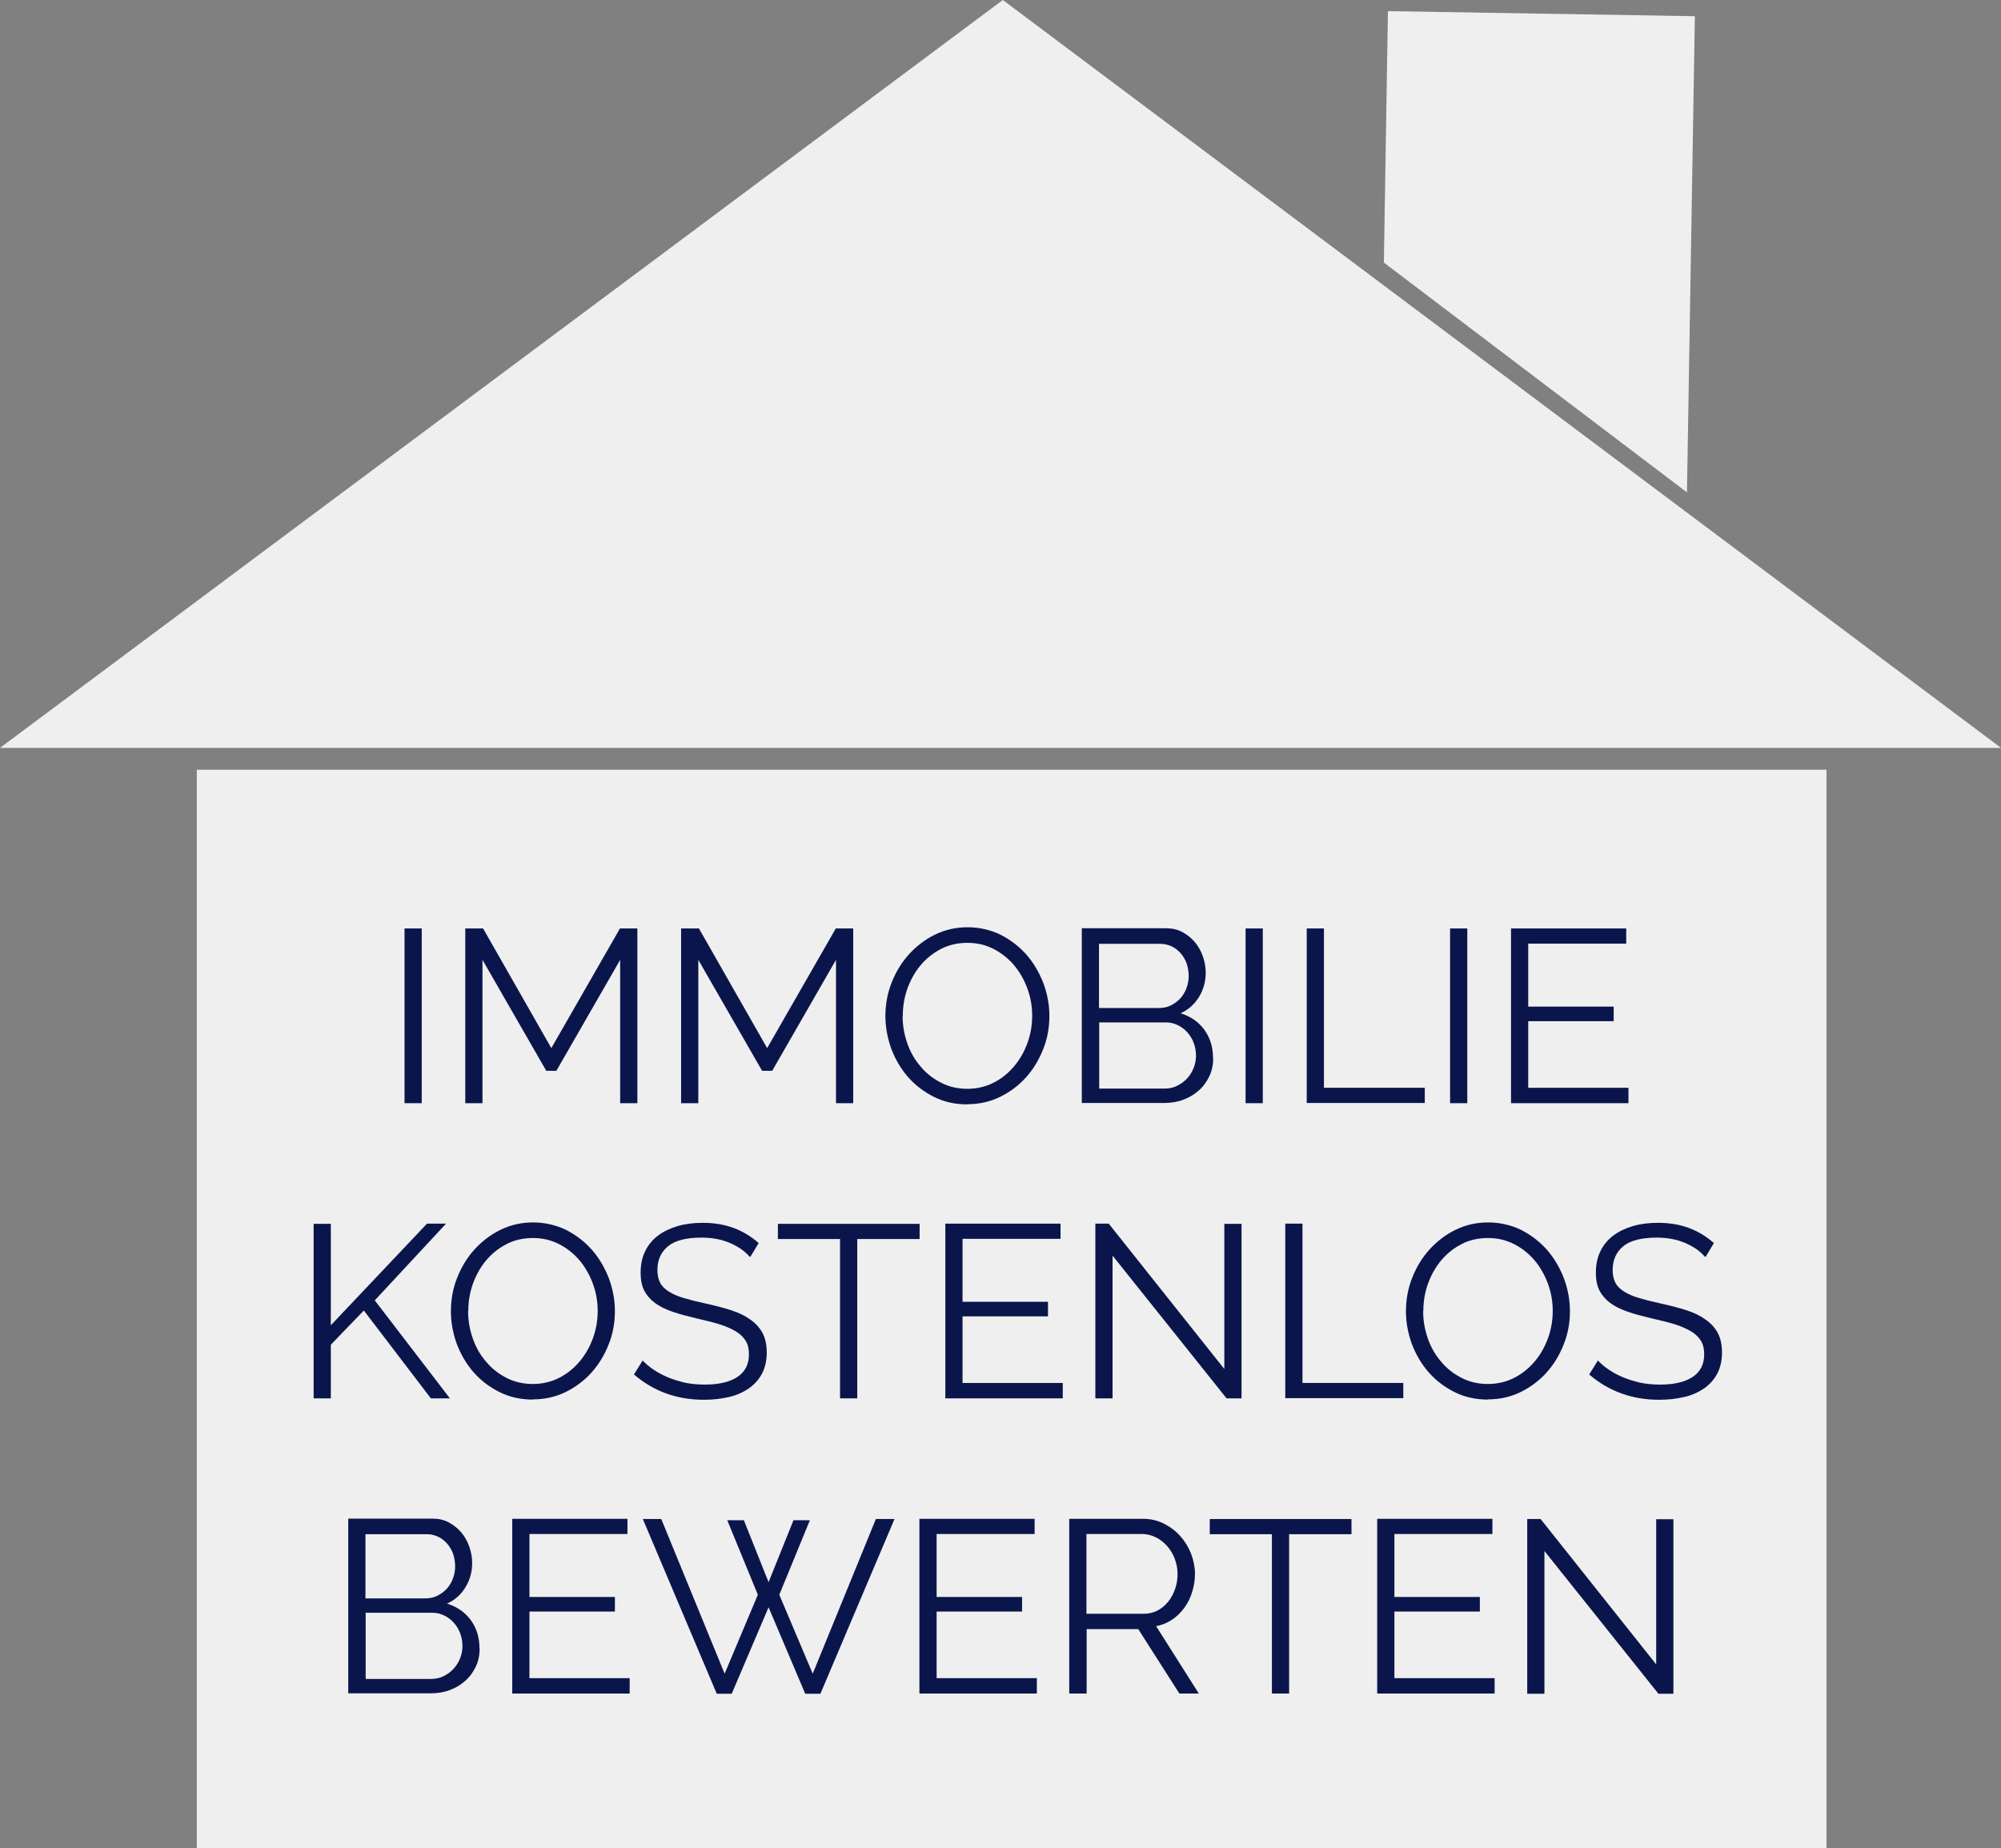<?xml version="1.0" encoding="UTF-8"?>
<svg id="Ebene_2" data-name="Ebene 2" xmlns="http://www.w3.org/2000/svg" viewBox="0 0 98.83 91.29">
  <rect x="0" y="0" width="98.83" height="91.29" fill="#808080" stroke="none"/>
  <g id="Ebene_1-2" data-name="Ebene 1">
    <g>
      <rect x="9.72" y="38.02" width="80.49" height="53.28" style="fill: #efefef;"/>
      <g>
        <path d="M19.98,54.49v-8.63h.85v8.63h-.85Z" style="fill: #0a164b;"/>
        <path d="M30.63,54.49v-7.08l-3.15,5.48h-.5l-3.15-5.48v7.08h-.85v-8.63h.88l3.37,5.91,3.39-5.91h.86v8.63h-.85Z" style="fill: #0a164b;"/>
        <path d="M41.29,54.49v-7.08l-3.15,5.48h-.5l-3.15-5.48v7.08h-.85v-8.63h.88l3.37,5.91,3.39-5.91h.86v8.63h-.85Z" style="fill: #0a164b;"/>
        <path d="M47.78,54.55c-.6,0-1.15-.12-1.65-.37-.5-.25-.93-.58-1.28-.98-.36-.41-.63-.88-.83-1.4-.19-.53-.29-1.07-.29-1.62s.1-1.13,.31-1.65c.21-.53,.49-.99,.86-1.4,.37-.4,.79-.73,1.29-.97,.49-.24,1.03-.36,1.6-.36s1.15,.13,1.65,.38c.5,.26,.92,.59,1.28,1,.35,.41,.62,.88,.82,1.4,.19,.52,.29,1.06,.29,1.6,0,.58-.1,1.13-.31,1.65-.21,.53-.49,.99-.85,1.39s-.79,.72-1.28,.96c-.49,.24-1.03,.36-1.6,.36Zm-3.2-4.37c0,.47,.08,.92,.23,1.35s.37,.82,.66,1.15c.28,.34,.62,.6,1.01,.8s.82,.3,1.3,.3,.93-.11,1.33-.32c.4-.21,.73-.49,1.01-.83s.49-.73,.64-1.15c.15-.43,.22-.87,.22-1.31,0-.47-.08-.92-.24-1.35-.16-.43-.38-.82-.66-1.15-.28-.33-.62-.6-1.01-.8-.39-.2-.82-.3-1.29-.3s-.93,.1-1.32,.31c-.4,.21-.73,.48-1.01,.82s-.49,.73-.64,1.15c-.15,.43-.22,.87-.22,1.31Z" style="fill: #0a164b;"/>
        <path d="M59.92,52.27c0,.32-.06,.62-.19,.89-.13,.27-.3,.51-.52,.7-.22,.2-.47,.35-.77,.46-.29,.11-.6,.16-.94,.16h-4.07v-8.63h4.16c.3,0,.57,.06,.81,.19,.24,.13,.45,.3,.62,.5,.17,.21,.3,.44,.39,.7,.09,.26,.14,.53,.14,.8,0,.44-.11,.84-.33,1.2s-.52,.63-.91,.81c.49,.15,.88,.42,1.17,.81,.29,.4,.43,.86,.43,1.39Zm-5.64-5.66v3.18h2.96c.21,0,.41-.04,.59-.13,.18-.09,.34-.21,.47-.35,.13-.15,.23-.31,.3-.5,.07-.19,.11-.39,.11-.6s-.04-.43-.1-.62c-.07-.19-.17-.36-.29-.5-.13-.14-.27-.26-.44-.34s-.36-.13-.56-.13h-3.04Zm4.79,5.52c0-.21-.04-.42-.11-.61-.07-.2-.18-.37-.31-.52s-.29-.27-.47-.36c-.18-.09-.38-.14-.59-.14h-3.3v3.27h3.22c.22,0,.42-.04,.61-.13,.19-.09,.36-.21,.5-.36s.25-.32,.33-.52c.08-.2,.12-.4,.12-.61Z" style="fill: #0a164b;"/>
        <path d="M61.52,54.49v-8.63h.85v8.63h-.85Z" style="fill: #0a164b;"/>
        <path d="M64.54,54.49v-8.63h.85v7.87h4.98v.75h-5.83Z" style="fill: #0a164b;"/>
        <path d="M71.62,54.49v-8.63h.85v8.63h-.85Z" style="fill: #0a164b;"/>
        <path d="M80.43,53.74v.75h-5.8v-8.63h5.69v.75h-4.84v3.11h4.22v.72h-4.22v3.29h4.95Z" style="fill: #0a164b;"/>
        <path d="M15.49,69.07v-8.62h.85v5.01l4.75-5.02h.94l-3.52,3.79,3.71,4.84h-.94l-3.31-4.34-1.63,1.69v2.65h-.85Z" style="fill: #0a164b;"/>
        <path d="M26.32,69.13c-.6,0-1.15-.12-1.65-.37-.5-.25-.93-.58-1.28-.98-.36-.41-.63-.88-.83-1.4-.19-.53-.29-1.07-.29-1.62s.1-1.13,.31-1.65c.21-.53,.49-.99,.86-1.4,.37-.4,.79-.73,1.29-.97,.49-.24,1.03-.36,1.6-.36s1.15,.13,1.65,.38c.5,.26,.92,.59,1.28,1,.35,.41,.62,.88,.82,1.4,.19,.52,.29,1.06,.29,1.6,0,.58-.1,1.13-.31,1.65-.21,.53-.49,.99-.85,1.39s-.79,.72-1.28,.96c-.49,.24-1.03,.36-1.6,.36Zm-3.2-4.37c0,.47,.08,.92,.23,1.35s.37,.82,.66,1.15c.28,.34,.62,.6,1.01,.8s.82,.3,1.3,.3,.93-.11,1.33-.32c.4-.21,.73-.49,1.01-.83s.49-.73,.64-1.15c.15-.43,.22-.87,.22-1.31,0-.47-.08-.92-.24-1.35-.16-.43-.38-.82-.66-1.15-.28-.33-.62-.6-1.01-.8-.39-.2-.82-.3-1.29-.3s-.93,.1-1.32,.31c-.4,.21-.73,.48-1.01,.82s-.49,.73-.64,1.15c-.15,.43-.22,.87-.22,1.31Z" style="fill: #0a164b;"/>
        <path d="M37.01,62.06c-.24-.28-.57-.5-.97-.67s-.87-.26-1.38-.26c-.76,0-1.32,.14-1.67,.43-.35,.29-.52,.68-.52,1.17,0,.26,.05,.47,.14,.64,.09,.17,.24,.31,.43,.43,.19,.12,.44,.23,.75,.32s.66,.18,1.08,.27c.46,.1,.88,.21,1.25,.33,.37,.12,.68,.27,.94,.46,.26,.18,.46,.4,.6,.66s.21,.58,.21,.97-.08,.74-.23,1.03c-.15,.29-.37,.53-.64,.73-.28,.19-.6,.34-.98,.43-.38,.09-.8,.14-1.25,.14-1.34,0-2.49-.42-3.46-1.25l.43-.69c.15,.16,.34,.32,.55,.46s.45,.27,.72,.38,.54,.19,.84,.26c.3,.06,.62,.09,.95,.09,.69,0,1.22-.12,1.61-.37,.38-.25,.58-.62,.58-1.12,0-.27-.05-.49-.16-.67s-.27-.34-.49-.47c-.22-.13-.49-.25-.81-.35-.32-.1-.7-.19-1.13-.29-.45-.11-.85-.21-1.19-.33s-.63-.26-.86-.43c-.23-.17-.41-.38-.53-.61s-.18-.53-.18-.88c0-.4,.07-.75,.22-1.06,.15-.31,.36-.57,.64-.78s.6-.36,.97-.47c.37-.11,.79-.16,1.24-.16,.58,0,1.09,.09,1.54,.26,.45,.17,.86,.42,1.22,.74l-.41,.68Z" style="fill: #0a164b;"/>
        <path d="M45.41,61.2h-3.07v7.87h-.85v-7.87h-3.07v-.75h7v.75Z" style="fill: #0a164b;"/>
        <path d="M52.49,68.32v.75h-5.8v-8.63h5.69v.75h-4.84v3.11h4.22v.72h-4.22v3.29h4.95Z" style="fill: #0a164b;"/>
        <path d="M54.95,62.02v7.05h-.85v-8.63h.66l5.71,7.18v-7.17h.85v8.62h-.74l-5.63-7.05Z" style="fill: #0a164b;"/>
        <path d="M63.48,69.07v-8.63h.85v7.87h4.98v.75h-5.83Z" style="fill: #0a164b;"/>
        <path d="M73.49,69.13c-.6,0-1.15-.12-1.65-.37-.5-.25-.93-.58-1.28-.98-.36-.41-.63-.88-.83-1.4-.19-.53-.29-1.07-.29-1.62s.1-1.13,.31-1.65c.21-.53,.49-.99,.86-1.4,.37-.4,.79-.73,1.29-.97,.49-.24,1.03-.36,1.6-.36s1.15,.13,1.65,.38c.5,.26,.92,.59,1.28,1,.35,.41,.62,.88,.82,1.4,.19,.52,.29,1.06,.29,1.6,0,.58-.1,1.13-.31,1.65-.21,.53-.49,.99-.85,1.39s-.79,.72-1.28,.96c-.49,.24-1.03,.36-1.6,.36Zm-3.2-4.37c0,.47,.08,.92,.23,1.35s.37,.82,.66,1.15c.28,.34,.62,.6,1.01,.8s.82,.3,1.3,.3,.93-.11,1.33-.32c.4-.21,.73-.49,1.01-.83s.49-.73,.64-1.15c.15-.43,.22-.87,.22-1.31,0-.47-.08-.92-.24-1.35-.16-.43-.38-.82-.66-1.15-.28-.33-.62-.6-1.01-.8-.39-.2-.82-.3-1.29-.3s-.93,.1-1.32,.31c-.4,.21-.73,.48-1.01,.82s-.49,.73-.64,1.15c-.15,.43-.22,.87-.22,1.31Z" style="fill: #0a164b;"/>
        <path d="M84.19,62.06c-.24-.28-.57-.5-.97-.67s-.87-.26-1.38-.26c-.76,0-1.32,.14-1.67,.43-.35,.29-.52,.68-.52,1.17,0,.26,.05,.47,.14,.64,.09,.17,.24,.31,.43,.43,.19,.12,.44,.23,.75,.32s.66,.18,1.08,.27c.46,.1,.88,.21,1.25,.33,.37,.12,.68,.27,.94,.46,.26,.18,.46,.4,.6,.66s.21,.58,.21,.97-.08,.74-.23,1.03c-.15,.29-.37,.53-.64,.73-.28,.19-.6,.34-.98,.43-.38,.09-.8,.14-1.25,.14-1.34,0-2.49-.42-3.46-1.25l.43-.69c.15,.16,.34,.32,.55,.46s.45,.27,.72,.38,.54,.19,.84,.26c.3,.06,.62,.09,.95,.09,.69,0,1.22-.12,1.61-.37,.38-.25,.58-.62,.58-1.12,0-.27-.05-.49-.16-.67s-.27-.34-.49-.47c-.22-.13-.49-.25-.81-.35-.32-.1-.7-.19-1.13-.29-.45-.11-.85-.21-1.19-.33s-.63-.26-.86-.43c-.23-.17-.41-.38-.53-.61s-.18-.53-.18-.88c0-.4,.07-.75,.22-1.06,.15-.31,.36-.57,.64-.78s.6-.36,.97-.47c.37-.11,.79-.16,1.24-.16,.58,0,1.09,.09,1.54,.26,.45,.17,.86,.42,1.22,.74l-.41,.68Z" style="fill: #0a164b;"/>
        <path d="M23.69,81.43c0,.32-.06,.62-.19,.89-.13,.27-.3,.51-.52,.7-.22,.2-.47,.35-.77,.46-.29,.11-.6,.16-.94,.16h-4.07v-8.63h4.16c.3,0,.57,.06,.81,.19,.24,.13,.45,.3,.62,.5,.17,.21,.3,.44,.39,.7,.09,.26,.14,.53,.14,.8,0,.44-.11,.84-.33,1.2s-.52,.63-.91,.81c.49,.15,.88,.42,1.17,.81,.29,.4,.43,.86,.43,1.39Zm-5.64-5.66v3.18h2.96c.21,0,.41-.04,.59-.13,.18-.09,.34-.21,.47-.35,.13-.15,.23-.31,.3-.5,.07-.19,.11-.39,.11-.6s-.04-.43-.1-.62c-.07-.19-.17-.36-.29-.5-.13-.14-.27-.26-.44-.34s-.36-.13-.56-.13h-3.04Zm4.79,5.52c0-.21-.04-.42-.11-.61-.07-.2-.18-.37-.31-.52s-.29-.27-.47-.36c-.18-.09-.38-.14-.59-.14h-3.3v3.27h3.22c.22,0,.42-.04,.61-.13,.19-.09,.36-.21,.5-.36s.25-.32,.33-.52c.08-.2,.12-.4,.12-.61Z" style="fill: #0a164b;"/>
        <path d="M31.1,82.9v.75h-5.8v-8.63h5.69v.75h-4.84v3.11h4.22v.72h-4.22v3.29h4.95Z" style="fill: #0a164b;"/>
        <path d="M35.94,75.09h.8l1.22,3.06,1.23-3.06h.81l-1.51,3.68,1.65,3.9,3.12-7.64h.92l-3.66,8.63h-.75l-1.81-4.27-1.82,4.27h-.74l-3.65-8.63h.91l3.13,7.64,1.64-3.9-1.51-3.68Z" style="fill: #0a164b;"/>
        <path d="M51.21,82.9v.75h-5.8v-8.63h5.69v.75h-4.84v3.11h4.22v.72h-4.22v3.29h4.95Z" style="fill: #0a164b;"/>
        <path d="M52.81,83.65v-8.63h3.65c.37,0,.71,.08,1.03,.24,.31,.16,.58,.36,.81,.62,.23,.26,.4,.54,.53,.87,.12,.32,.19,.65,.19,.98s-.05,.62-.14,.91c-.09,.29-.22,.55-.39,.78-.17,.23-.37,.43-.6,.58-.24,.16-.5,.27-.79,.32l2.11,3.33h-.96l-2.03-3.18h-2.55v3.18h-.85Zm.85-3.94h2.82c.25,0,.48-.05,.69-.16,.21-.11,.38-.26,.53-.44,.15-.19,.26-.4,.34-.63s.12-.48,.12-.74-.05-.51-.14-.75c-.09-.24-.22-.45-.38-.63-.16-.18-.34-.32-.56-.43-.21-.1-.44-.16-.67-.16h-2.75v3.94Z" style="fill: #0a164b;"/>
        <path d="M66.74,75.78h-3.07v7.87h-.85v-7.87h-3.07v-.75h7v.75Z" style="fill: #0a164b;"/>
        <path d="M73.82,82.9v.75h-5.8v-8.63h5.69v.75h-4.84v3.11h4.22v.72h-4.22v3.29h4.95Z" style="fill: #0a164b;"/>
        <path d="M76.28,76.61v7.05h-.85v-8.63h.66l5.71,7.18v-7.17h.85v8.62h-.74l-5.63-7.05Z" style="fill: #0a164b;"/>
      </g>
      <polygon points="49.53 0 0 36.94 98.83 36.94 49.53 0" style="fill: #efefef;"/>
      <polygon points="68.55 .55 83.71 .8 83.32 24.32 68.35 12.97 68.55 .55" style="fill: #efefef;"/>
    </g>
  </g>
</svg>